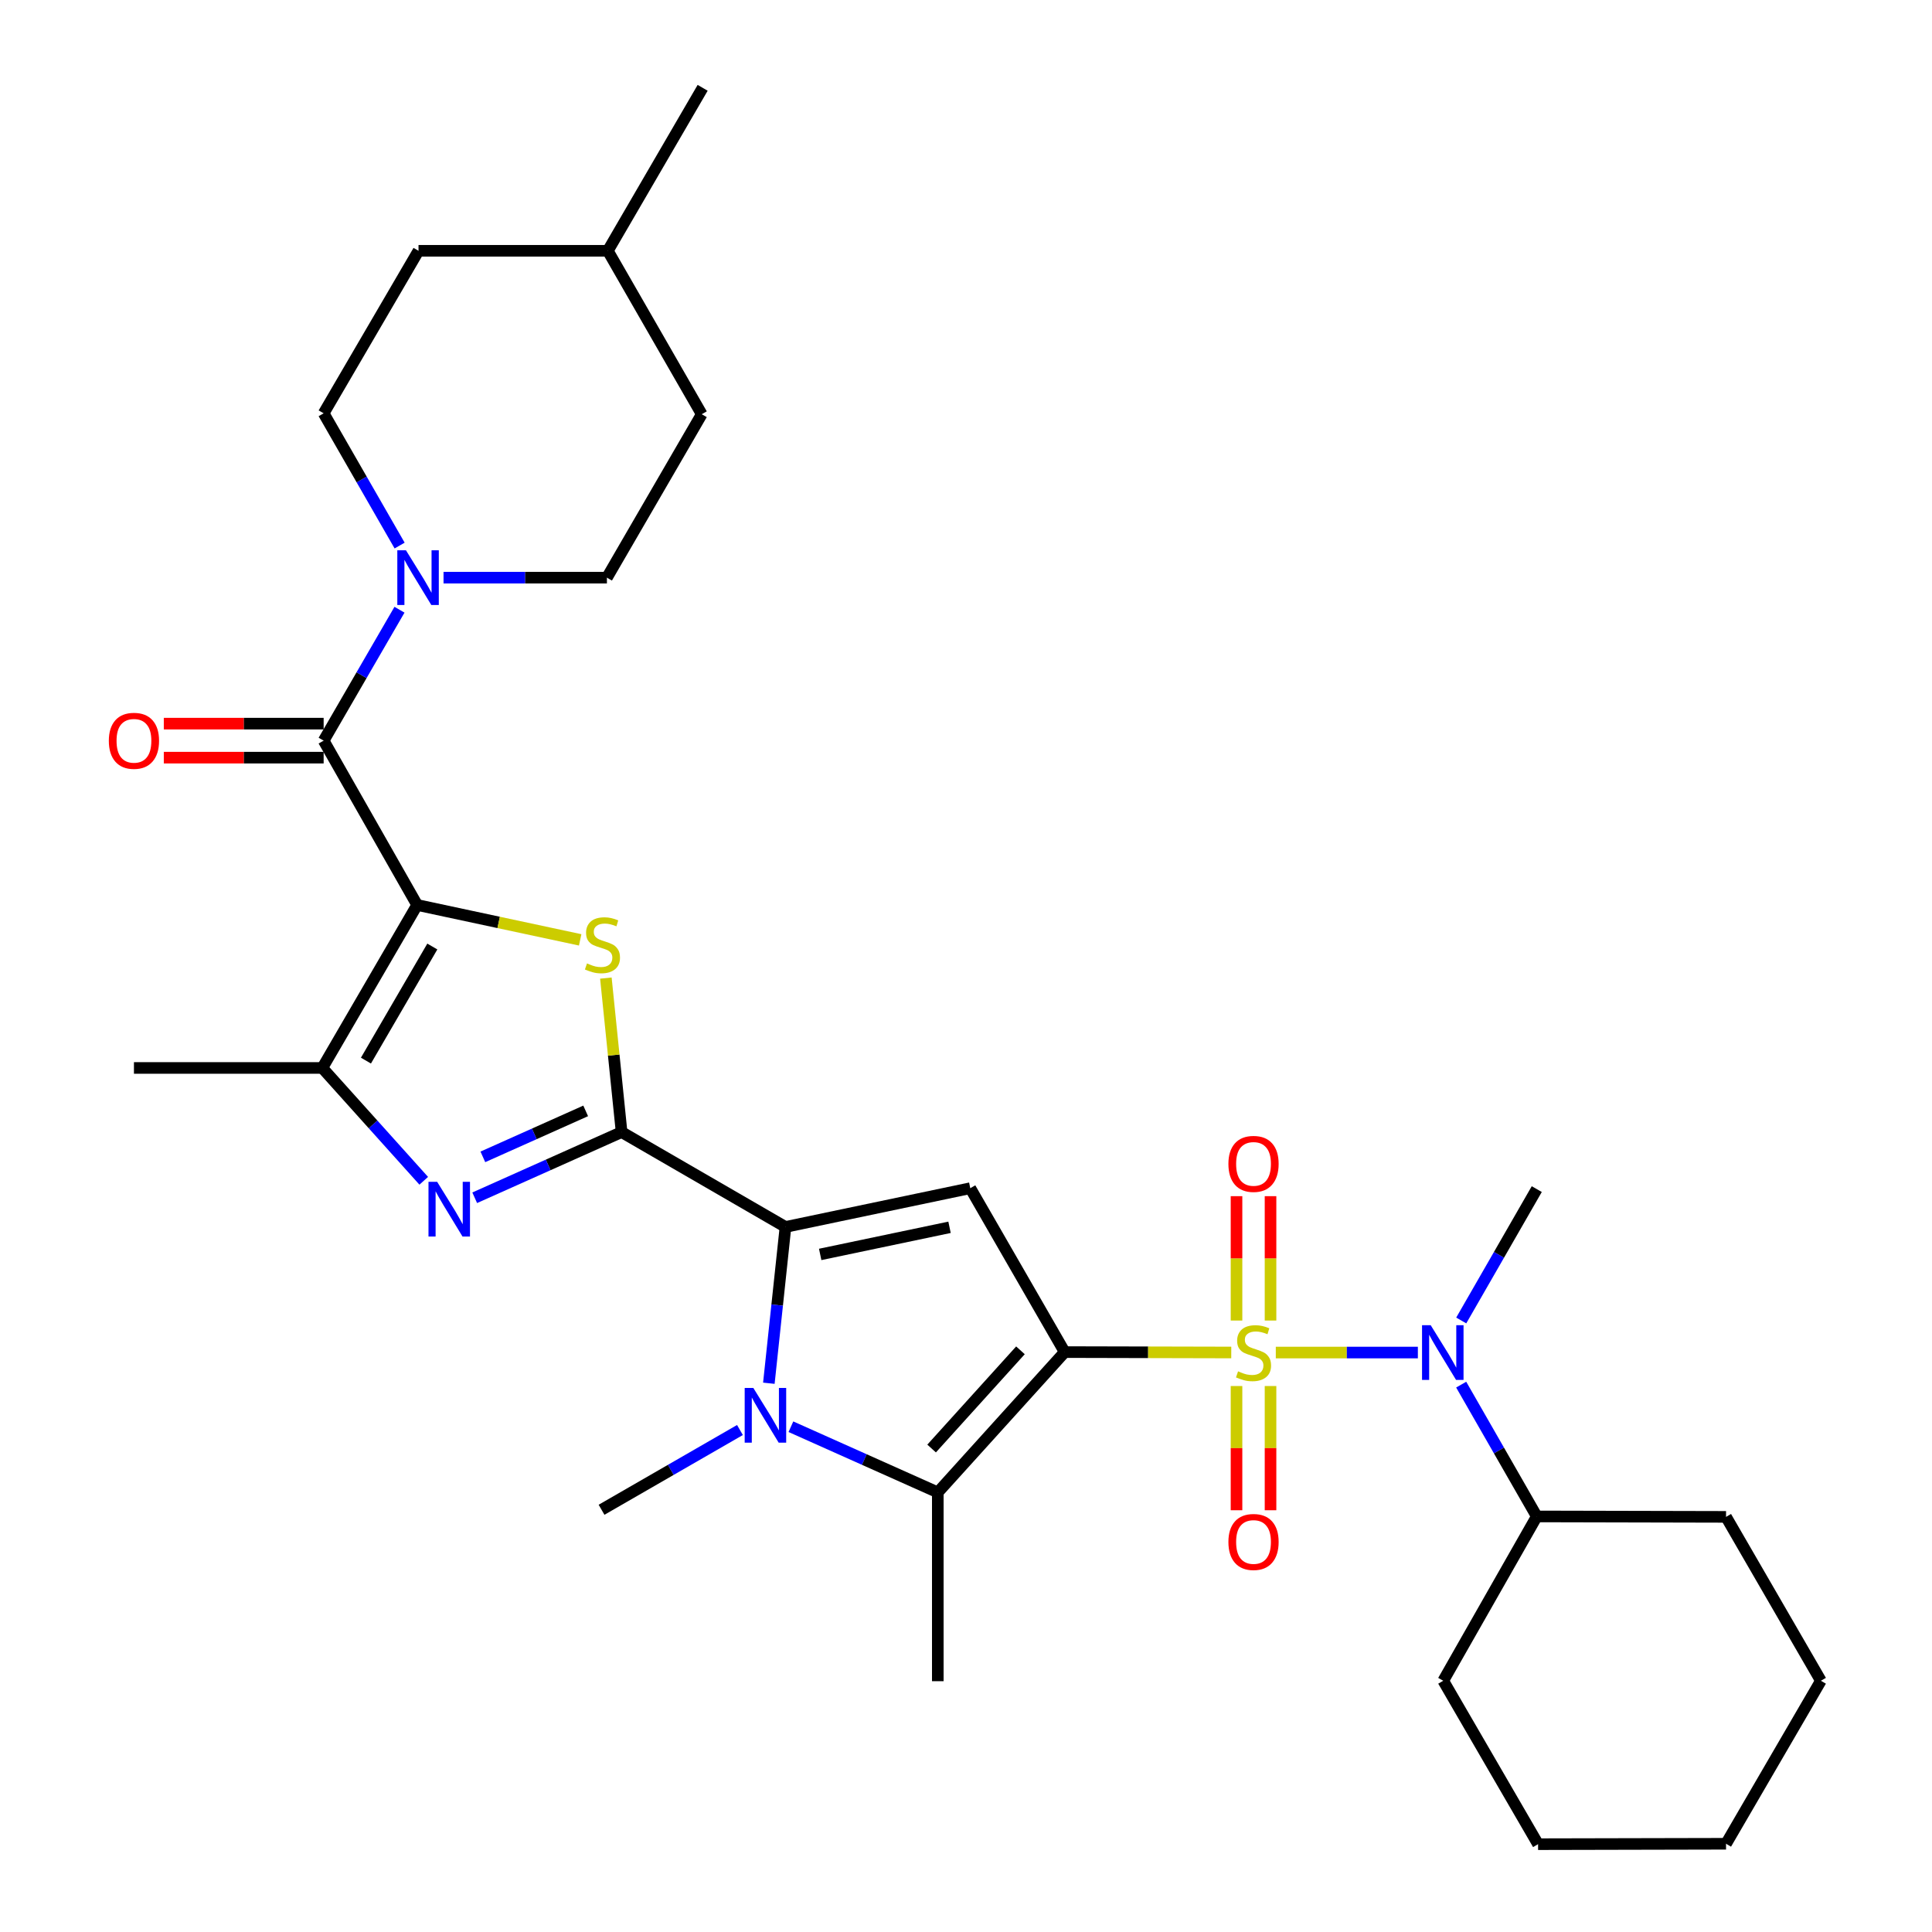 <?xml version='1.0' encoding='iso-8859-1'?>
<svg version='1.1' baseProfile='full'
              xmlns='http://www.w3.org/2000/svg'
                      xmlns:rdkit='http://www.rdkit.org/xml'
                      xmlns:xlink='http://www.w3.org/1999/xlink'
                  xml:space='preserve'
width='1000px' height='1000px' viewBox='0 0 1000 1000'>
<!-- END OF HEADER -->
<rect style='opacity:1.0;fill:#FFFFFF;stroke:none' width='1000' height='1000' x='0' y='0'> </rect>
<path class='bond-0' d='M 637.298,700.047 L 594.195,699.944' style='fill:none;fill-rule:evenodd;stroke:#CCCC00;stroke-width:6px;stroke-linecap:butt;stroke-linejoin:miter;stroke-opacity:1' />
<path class='bond-0' d='M 594.195,699.944 L 551.092,699.84' style='fill:none;fill-rule:evenodd;stroke:#000000;stroke-width:6px;stroke-linecap:butt;stroke-linejoin:miter;stroke-opacity:1' />
<path class='bond-11' d='M 660.35,700.075 L 697.118,700.075' style='fill:none;fill-rule:evenodd;stroke:#CCCC00;stroke-width:6px;stroke-linecap:butt;stroke-linejoin:miter;stroke-opacity:1' />
<path class='bond-11' d='M 697.118,700.075 L 733.885,700.075' style='fill:none;fill-rule:evenodd;stroke:#0000FF;stroke-width:6px;stroke-linecap:butt;stroke-linejoin:miter;stroke-opacity:1' />
<path class='bond-13' d='M 657.623,683.512 L 657.623,651.323' style='fill:none;fill-rule:evenodd;stroke:#CCCC00;stroke-width:6px;stroke-linecap:butt;stroke-linejoin:miter;stroke-opacity:1' />
<path class='bond-13' d='M 657.623,651.323 L 657.623,619.135' style='fill:none;fill-rule:evenodd;stroke:#FF0000;stroke-width:6px;stroke-linecap:butt;stroke-linejoin:miter;stroke-opacity:1' />
<path class='bond-13' d='M 640.019,683.512 L 640.019,651.323' style='fill:none;fill-rule:evenodd;stroke:#CCCC00;stroke-width:6px;stroke-linecap:butt;stroke-linejoin:miter;stroke-opacity:1' />
<path class='bond-13' d='M 640.019,651.323 L 640.019,619.135' style='fill:none;fill-rule:evenodd;stroke:#FF0000;stroke-width:6px;stroke-linecap:butt;stroke-linejoin:miter;stroke-opacity:1' />
<path class='bond-14' d='M 640.019,717.404 L 640.019,749.554' style='fill:none;fill-rule:evenodd;stroke:#CCCC00;stroke-width:6px;stroke-linecap:butt;stroke-linejoin:miter;stroke-opacity:1' />
<path class='bond-14' d='M 640.019,749.554 L 640.019,781.703' style='fill:none;fill-rule:evenodd;stroke:#FF0000;stroke-width:6px;stroke-linecap:butt;stroke-linejoin:miter;stroke-opacity:1' />
<path class='bond-14' d='M 657.623,717.404 L 657.623,749.554' style='fill:none;fill-rule:evenodd;stroke:#CCCC00;stroke-width:6px;stroke-linecap:butt;stroke-linejoin:miter;stroke-opacity:1' />
<path class='bond-14' d='M 657.623,749.554 L 657.623,781.703' style='fill:none;fill-rule:evenodd;stroke:#FF0000;stroke-width:6px;stroke-linecap:butt;stroke-linejoin:miter;stroke-opacity:1' />
<path class='bond-4' d='M 551.092,699.84 L 502.212,615.01' style='fill:none;fill-rule:evenodd;stroke:#000000;stroke-width:6px;stroke-linecap:butt;stroke-linejoin:miter;stroke-opacity:1' />
<path class='bond-7' d='M 551.092,699.84 L 485.401,772.455' style='fill:none;fill-rule:evenodd;stroke:#000000;stroke-width:6px;stroke-linecap:butt;stroke-linejoin:miter;stroke-opacity:1' />
<path class='bond-7' d='M 528.184,698.923 L 482.2,749.753' style='fill:none;fill-rule:evenodd;stroke:#000000;stroke-width:6px;stroke-linecap:butt;stroke-linejoin:miter;stroke-opacity:1' />
<path class='bond-1' d='M 215.919,468.411 L 258.108,477.441' style='fill:none;fill-rule:evenodd;stroke:#000000;stroke-width:6px;stroke-linecap:butt;stroke-linejoin:miter;stroke-opacity:1' />
<path class='bond-1' d='M 258.108,477.441 L 300.297,486.471' style='fill:none;fill-rule:evenodd;stroke:#CCCC00;stroke-width:6px;stroke-linecap:butt;stroke-linejoin:miter;stroke-opacity:1' />
<path class='bond-9' d='M 215.919,468.411 L 167.518,383.356' style='fill:none;fill-rule:evenodd;stroke:#000000;stroke-width:6px;stroke-linecap:butt;stroke-linejoin:miter;stroke-opacity:1' />
<path class='bond-34' d='M 215.919,468.411 L 166.834,552.772' style='fill:none;fill-rule:evenodd;stroke:#000000;stroke-width:6px;stroke-linecap:butt;stroke-linejoin:miter;stroke-opacity:1' />
<path class='bond-34' d='M 223.771,489.918 L 189.412,548.971' style='fill:none;fill-rule:evenodd;stroke:#000000;stroke-width:6px;stroke-linecap:butt;stroke-linejoin:miter;stroke-opacity:1' />
<path class='bond-2' d='M 321.736,585.964 L 406.566,635.069' style='fill:none;fill-rule:evenodd;stroke:#000000;stroke-width:6px;stroke-linecap:butt;stroke-linejoin:miter;stroke-opacity:1' />
<path class='bond-5' d='M 321.736,585.964 L 317.667,546.111' style='fill:none;fill-rule:evenodd;stroke:#000000;stroke-width:6px;stroke-linecap:butt;stroke-linejoin:miter;stroke-opacity:1' />
<path class='bond-5' d='M 317.667,546.111 L 313.597,506.257' style='fill:none;fill-rule:evenodd;stroke:#CCCC00;stroke-width:6px;stroke-linecap:butt;stroke-linejoin:miter;stroke-opacity:1' />
<path class='bond-8' d='M 321.736,585.964 L 283.722,602.963' style='fill:none;fill-rule:evenodd;stroke:#000000;stroke-width:6px;stroke-linecap:butt;stroke-linejoin:miter;stroke-opacity:1' />
<path class='bond-8' d='M 283.722,602.963 L 245.708,619.961' style='fill:none;fill-rule:evenodd;stroke:#0000FF;stroke-width:6px;stroke-linecap:butt;stroke-linejoin:miter;stroke-opacity:1' />
<path class='bond-8' d='M 303.146,574.994 L 276.536,586.893' style='fill:none;fill-rule:evenodd;stroke:#000000;stroke-width:6px;stroke-linecap:butt;stroke-linejoin:miter;stroke-opacity:1' />
<path class='bond-8' d='M 276.536,586.893 L 249.926,598.792' style='fill:none;fill-rule:evenodd;stroke:#0000FF;stroke-width:6px;stroke-linecap:butt;stroke-linejoin:miter;stroke-opacity:1' />
<path class='bond-3' d='M 406.566,635.069 L 502.212,615.01' style='fill:none;fill-rule:evenodd;stroke:#000000;stroke-width:6px;stroke-linecap:butt;stroke-linejoin:miter;stroke-opacity:1' />
<path class='bond-3' d='M 424.526,649.289 L 491.478,635.248' style='fill:none;fill-rule:evenodd;stroke:#000000;stroke-width:6px;stroke-linecap:butt;stroke-linejoin:miter;stroke-opacity:1' />
<path class='bond-32' d='M 406.566,635.069 L 402.262,675.515' style='fill:none;fill-rule:evenodd;stroke:#000000;stroke-width:6px;stroke-linecap:butt;stroke-linejoin:miter;stroke-opacity:1' />
<path class='bond-32' d='M 402.262,675.515 L 397.957,715.962' style='fill:none;fill-rule:evenodd;stroke:#0000FF;stroke-width:6px;stroke-linecap:butt;stroke-linejoin:miter;stroke-opacity:1' />
<path class='bond-6' d='M 409.373,738.467 L 447.387,755.461' style='fill:none;fill-rule:evenodd;stroke:#0000FF;stroke-width:6px;stroke-linecap:butt;stroke-linejoin:miter;stroke-opacity:1' />
<path class='bond-6' d='M 447.387,755.461 L 485.401,772.455' style='fill:none;fill-rule:evenodd;stroke:#000000;stroke-width:6px;stroke-linecap:butt;stroke-linejoin:miter;stroke-opacity:1' />
<path class='bond-19' d='M 383.002,740.172 L 347.181,760.812' style='fill:none;fill-rule:evenodd;stroke:#0000FF;stroke-width:6px;stroke-linecap:butt;stroke-linejoin:miter;stroke-opacity:1' />
<path class='bond-19' d='M 347.181,760.812 L 311.36,781.453' style='fill:none;fill-rule:evenodd;stroke:#000000;stroke-width:6px;stroke-linecap:butt;stroke-linejoin:miter;stroke-opacity:1' />
<path class='bond-20' d='M 485.401,772.455 L 485.401,870.185' style='fill:none;fill-rule:evenodd;stroke:#000000;stroke-width:6px;stroke-linecap:butt;stroke-linejoin:miter;stroke-opacity:1' />
<path class='bond-10' d='M 219.328,611.174 L 193.081,581.973' style='fill:none;fill-rule:evenodd;stroke:#0000FF;stroke-width:6px;stroke-linecap:butt;stroke-linejoin:miter;stroke-opacity:1' />
<path class='bond-10' d='M 193.081,581.973 L 166.834,552.772' style='fill:none;fill-rule:evenodd;stroke:#000000;stroke-width:6px;stroke-linecap:butt;stroke-linejoin:miter;stroke-opacity:1' />
<path class='bond-12' d='M 167.518,383.356 L 187.146,349.475' style='fill:none;fill-rule:evenodd;stroke:#000000;stroke-width:6px;stroke-linecap:butt;stroke-linejoin:miter;stroke-opacity:1' />
<path class='bond-12' d='M 187.146,349.475 L 206.773,315.593' style='fill:none;fill-rule:evenodd;stroke:#0000FF;stroke-width:6px;stroke-linecap:butt;stroke-linejoin:miter;stroke-opacity:1' />
<path class='bond-15' d='M 167.518,374.555 L 126.151,374.555' style='fill:none;fill-rule:evenodd;stroke:#000000;stroke-width:6px;stroke-linecap:butt;stroke-linejoin:miter;stroke-opacity:1' />
<path class='bond-15' d='M 126.151,374.555 L 84.784,374.555' style='fill:none;fill-rule:evenodd;stroke:#FF0000;stroke-width:6px;stroke-linecap:butt;stroke-linejoin:miter;stroke-opacity:1' />
<path class='bond-15' d='M 167.518,392.158 L 126.151,392.158' style='fill:none;fill-rule:evenodd;stroke:#000000;stroke-width:6px;stroke-linecap:butt;stroke-linejoin:miter;stroke-opacity:1' />
<path class='bond-15' d='M 126.151,392.158 L 84.784,392.158' style='fill:none;fill-rule:evenodd;stroke:#FF0000;stroke-width:6px;stroke-linecap:butt;stroke-linejoin:miter;stroke-opacity:1' />
<path class='bond-21' d='M 166.834,552.772 L 69.329,552.772' style='fill:none;fill-rule:evenodd;stroke:#000000;stroke-width:6px;stroke-linecap:butt;stroke-linejoin:miter;stroke-opacity:1' />
<path class='bond-18' d='M 756.307,716.68 L 775.869,750.792' style='fill:none;fill-rule:evenodd;stroke:#0000FF;stroke-width:6px;stroke-linecap:butt;stroke-linejoin:miter;stroke-opacity:1' />
<path class='bond-18' d='M 775.869,750.792 L 795.43,784.905' style='fill:none;fill-rule:evenodd;stroke:#000000;stroke-width:6px;stroke-linecap:butt;stroke-linejoin:miter;stroke-opacity:1' />
<path class='bond-24' d='M 756.331,683.476 L 775.881,649.478' style='fill:none;fill-rule:evenodd;stroke:#0000FF;stroke-width:6px;stroke-linecap:butt;stroke-linejoin:miter;stroke-opacity:1' />
<path class='bond-24' d='M 775.881,649.478 L 795.43,615.48' style='fill:none;fill-rule:evenodd;stroke:#000000;stroke-width:6px;stroke-linecap:butt;stroke-linejoin:miter;stroke-opacity:1' />
<path class='bond-16' d='M 206.844,282.383 L 187.181,248.157' style='fill:none;fill-rule:evenodd;stroke:#0000FF;stroke-width:6px;stroke-linecap:butt;stroke-linejoin:miter;stroke-opacity:1' />
<path class='bond-16' d='M 187.181,248.157 L 167.518,213.931' style='fill:none;fill-rule:evenodd;stroke:#000000;stroke-width:6px;stroke-linecap:butt;stroke-linejoin:miter;stroke-opacity:1' />
<path class='bond-17' d='M 229.572,298.996 L 271.854,298.996' style='fill:none;fill-rule:evenodd;stroke:#0000FF;stroke-width:6px;stroke-linecap:butt;stroke-linejoin:miter;stroke-opacity:1' />
<path class='bond-17' d='M 271.854,298.996 L 314.137,298.996' style='fill:none;fill-rule:evenodd;stroke:#000000;stroke-width:6px;stroke-linecap:butt;stroke-linejoin:miter;stroke-opacity:1' />
<path class='bond-23' d='M 167.518,213.931 L 216.623,129.815' style='fill:none;fill-rule:evenodd;stroke:#000000;stroke-width:6px;stroke-linecap:butt;stroke-linejoin:miter;stroke-opacity:1' />
<path class='bond-22' d='M 314.137,298.996 L 363.222,214.401' style='fill:none;fill-rule:evenodd;stroke:#000000;stroke-width:6px;stroke-linecap:butt;stroke-linejoin:miter;stroke-opacity:1' />
<path class='bond-26' d='M 795.43,784.905 L 893.394,785.13' style='fill:none;fill-rule:evenodd;stroke:#000000;stroke-width:6px;stroke-linecap:butt;stroke-linejoin:miter;stroke-opacity:1' />
<path class='bond-27' d='M 795.43,784.905 L 747.02,869.96' style='fill:none;fill-rule:evenodd;stroke:#000000;stroke-width:6px;stroke-linecap:butt;stroke-linejoin:miter;stroke-opacity:1' />
<path class='bond-25' d='M 363.222,214.401 L 314.606,129.815' style='fill:none;fill-rule:evenodd;stroke:#000000;stroke-width:6px;stroke-linecap:butt;stroke-linejoin:miter;stroke-opacity:1' />
<path class='bond-35' d='M 216.623,129.815 L 314.606,129.815' style='fill:none;fill-rule:evenodd;stroke:#000000;stroke-width:6px;stroke-linecap:butt;stroke-linejoin:miter;stroke-opacity:1' />
<path class='bond-28' d='M 314.606,129.815 L 363.691,45.455' style='fill:none;fill-rule:evenodd;stroke:#000000;stroke-width:6px;stroke-linecap:butt;stroke-linejoin:miter;stroke-opacity:1' />
<path class='bond-30' d='M 893.394,785.13 L 942.489,869.96' style='fill:none;fill-rule:evenodd;stroke:#000000;stroke-width:6px;stroke-linecap:butt;stroke-linejoin:miter;stroke-opacity:1' />
<path class='bond-29' d='M 747.02,869.96 L 796.105,954.545' style='fill:none;fill-rule:evenodd;stroke:#000000;stroke-width:6px;stroke-linecap:butt;stroke-linejoin:miter;stroke-opacity:1' />
<path class='bond-31' d='M 796.105,954.545 L 893.394,954.33' style='fill:none;fill-rule:evenodd;stroke:#000000;stroke-width:6px;stroke-linecap:butt;stroke-linejoin:miter;stroke-opacity:1' />
<path class='bond-33' d='M 942.489,869.96 L 893.394,954.33' style='fill:none;fill-rule:evenodd;stroke:#000000;stroke-width:6px;stroke-linecap:butt;stroke-linejoin:miter;stroke-opacity:1' />
<path  class='atom-0' d='M 640.821 709.795
Q 641.141 709.915, 642.461 710.475
Q 643.781 711.035, 645.221 711.395
Q 646.701 711.715, 648.141 711.715
Q 650.821 711.715, 652.381 710.435
Q 653.941 709.115, 653.941 706.835
Q 653.941 705.275, 653.141 704.315
Q 652.381 703.355, 651.181 702.835
Q 649.981 702.315, 647.981 701.715
Q 645.461 700.955, 643.941 700.235
Q 642.461 699.515, 641.381 697.995
Q 640.341 696.475, 640.341 693.915
Q 640.341 690.355, 642.741 688.155
Q 645.181 685.955, 649.981 685.955
Q 653.261 685.955, 656.981 687.515
L 656.061 690.595
Q 652.661 689.195, 650.101 689.195
Q 647.341 689.195, 645.821 690.355
Q 644.301 691.475, 644.341 693.435
Q 644.341 694.955, 645.101 695.875
Q 645.901 696.795, 647.021 697.315
Q 648.181 697.835, 650.101 698.435
Q 652.661 699.235, 654.181 700.035
Q 655.701 700.835, 656.781 702.475
Q 657.901 704.075, 657.901 706.835
Q 657.901 710.755, 655.261 712.875
Q 652.661 714.955, 648.301 714.955
Q 645.781 714.955, 643.861 714.395
Q 641.981 713.875, 639.741 712.955
L 640.821 709.795
' fill='#CCCC00'/>
<path  class='atom-6' d='M 303.829 498.659
Q 304.149 498.779, 305.469 499.339
Q 306.789 499.899, 308.229 500.259
Q 309.709 500.579, 311.149 500.579
Q 313.829 500.579, 315.389 499.299
Q 316.949 497.979, 316.949 495.699
Q 316.949 494.139, 316.149 493.179
Q 315.389 492.219, 314.189 491.699
Q 312.989 491.179, 310.989 490.579
Q 308.469 489.819, 306.949 489.099
Q 305.469 488.379, 304.389 486.859
Q 303.349 485.339, 303.349 482.779
Q 303.349 479.219, 305.749 477.019
Q 308.189 474.819, 312.989 474.819
Q 316.269 474.819, 319.989 476.379
L 319.069 479.459
Q 315.669 478.059, 313.109 478.059
Q 310.349 478.059, 308.829 479.219
Q 307.309 480.339, 307.349 482.299
Q 307.349 483.819, 308.109 484.739
Q 308.909 485.659, 310.029 486.179
Q 311.189 486.699, 313.109 487.299
Q 315.669 488.099, 317.189 488.899
Q 318.709 489.699, 319.789 491.339
Q 320.909 492.939, 320.909 495.699
Q 320.909 499.619, 318.269 501.739
Q 315.669 503.819, 311.309 503.819
Q 308.789 503.819, 306.869 503.259
Q 304.989 502.739, 302.749 501.819
L 303.829 498.659
' fill='#CCCC00'/>
<path  class='atom-7' d='M 389.93 718.413
L 399.21 733.413
Q 400.13 734.893, 401.61 737.573
Q 403.09 740.253, 403.17 740.413
L 403.17 718.413
L 406.93 718.413
L 406.93 746.733
L 403.05 746.733
L 393.09 730.333
Q 391.93 728.413, 390.69 726.213
Q 389.49 724.013, 389.13 723.333
L 389.13 746.733
L 385.45 746.733
L 385.45 718.413
L 389.93 718.413
' fill='#0000FF'/>
<path  class='atom-9' d='M 226.265 611.696
L 235.545 626.696
Q 236.465 628.176, 237.945 630.856
Q 239.425 633.536, 239.505 633.696
L 239.505 611.696
L 243.265 611.696
L 243.265 640.016
L 239.385 640.016
L 229.425 623.616
Q 228.265 621.696, 227.025 619.496
Q 225.825 617.296, 225.465 616.616
L 225.465 640.016
L 221.785 640.016
L 221.785 611.696
L 226.265 611.696
' fill='#0000FF'/>
<path  class='atom-12' d='M 740.526 685.915
L 749.806 700.915
Q 750.726 702.395, 752.206 705.075
Q 753.686 707.755, 753.766 707.915
L 753.766 685.915
L 757.526 685.915
L 757.526 714.235
L 753.646 714.235
L 743.686 697.835
Q 742.526 695.915, 741.286 693.715
Q 740.086 691.515, 739.726 690.835
L 739.726 714.235
L 736.046 714.235
L 736.046 685.915
L 740.526 685.915
' fill='#0000FF'/>
<path  class='atom-13' d='M 210.128 284.836
L 219.408 299.836
Q 220.328 301.316, 221.808 303.996
Q 223.288 306.676, 223.368 306.836
L 223.368 284.836
L 227.128 284.836
L 227.128 313.156
L 223.248 313.156
L 213.288 296.756
Q 212.128 294.836, 210.888 292.636
Q 209.688 290.436, 209.328 289.756
L 209.328 313.156
L 205.648 313.156
L 205.648 284.836
L 210.128 284.836
' fill='#0000FF'/>
<path  class='atom-14' d='M 635.821 602.426
Q 635.821 595.626, 639.181 591.826
Q 642.541 588.026, 648.821 588.026
Q 655.101 588.026, 658.461 591.826
Q 661.821 595.626, 661.821 602.426
Q 661.821 609.306, 658.421 613.226
Q 655.021 617.106, 648.821 617.106
Q 642.581 617.106, 639.181 613.226
Q 635.821 609.346, 635.821 602.426
M 648.821 613.906
Q 653.141 613.906, 655.461 611.026
Q 657.821 608.106, 657.821 602.426
Q 657.821 596.866, 655.461 594.066
Q 653.141 591.226, 648.821 591.226
Q 644.501 591.226, 642.141 594.026
Q 639.821 596.826, 639.821 602.426
Q 639.821 608.146, 642.141 611.026
Q 644.501 613.906, 648.821 613.906
' fill='#FF0000'/>
<path  class='atom-15' d='M 635.821 798.119
Q 635.821 791.319, 639.181 787.519
Q 642.541 783.719, 648.821 783.719
Q 655.101 783.719, 658.461 787.519
Q 661.821 791.319, 661.821 798.119
Q 661.821 804.999, 658.421 808.919
Q 655.021 812.799, 648.821 812.799
Q 642.581 812.799, 639.181 808.919
Q 635.821 805.039, 635.821 798.119
M 648.821 809.599
Q 653.141 809.599, 655.461 806.719
Q 657.821 803.799, 657.821 798.119
Q 657.821 792.559, 655.461 789.759
Q 653.141 786.919, 648.821 786.919
Q 644.501 786.919, 642.141 789.719
Q 639.821 792.519, 639.821 798.119
Q 639.821 803.839, 642.141 806.719
Q 644.501 809.599, 648.821 809.599
' fill='#FF0000'/>
<path  class='atom-16' d='M 56.329 383.436
Q 56.329 376.636, 59.689 372.836
Q 63.049 369.036, 69.329 369.036
Q 75.609 369.036, 78.969 372.836
Q 82.329 376.636, 82.329 383.436
Q 82.329 390.316, 78.929 394.236
Q 75.529 398.116, 69.329 398.116
Q 63.089 398.116, 59.689 394.236
Q 56.329 390.356, 56.329 383.436
M 69.329 394.916
Q 73.649 394.916, 75.969 392.036
Q 78.329 389.116, 78.329 383.436
Q 78.329 377.876, 75.969 375.076
Q 73.649 372.236, 69.329 372.236
Q 65.009 372.236, 62.649 375.036
Q 60.329 377.836, 60.329 383.436
Q 60.329 389.156, 62.649 392.036
Q 65.009 394.916, 69.329 394.916
' fill='#FF0000'/>
</svg>
